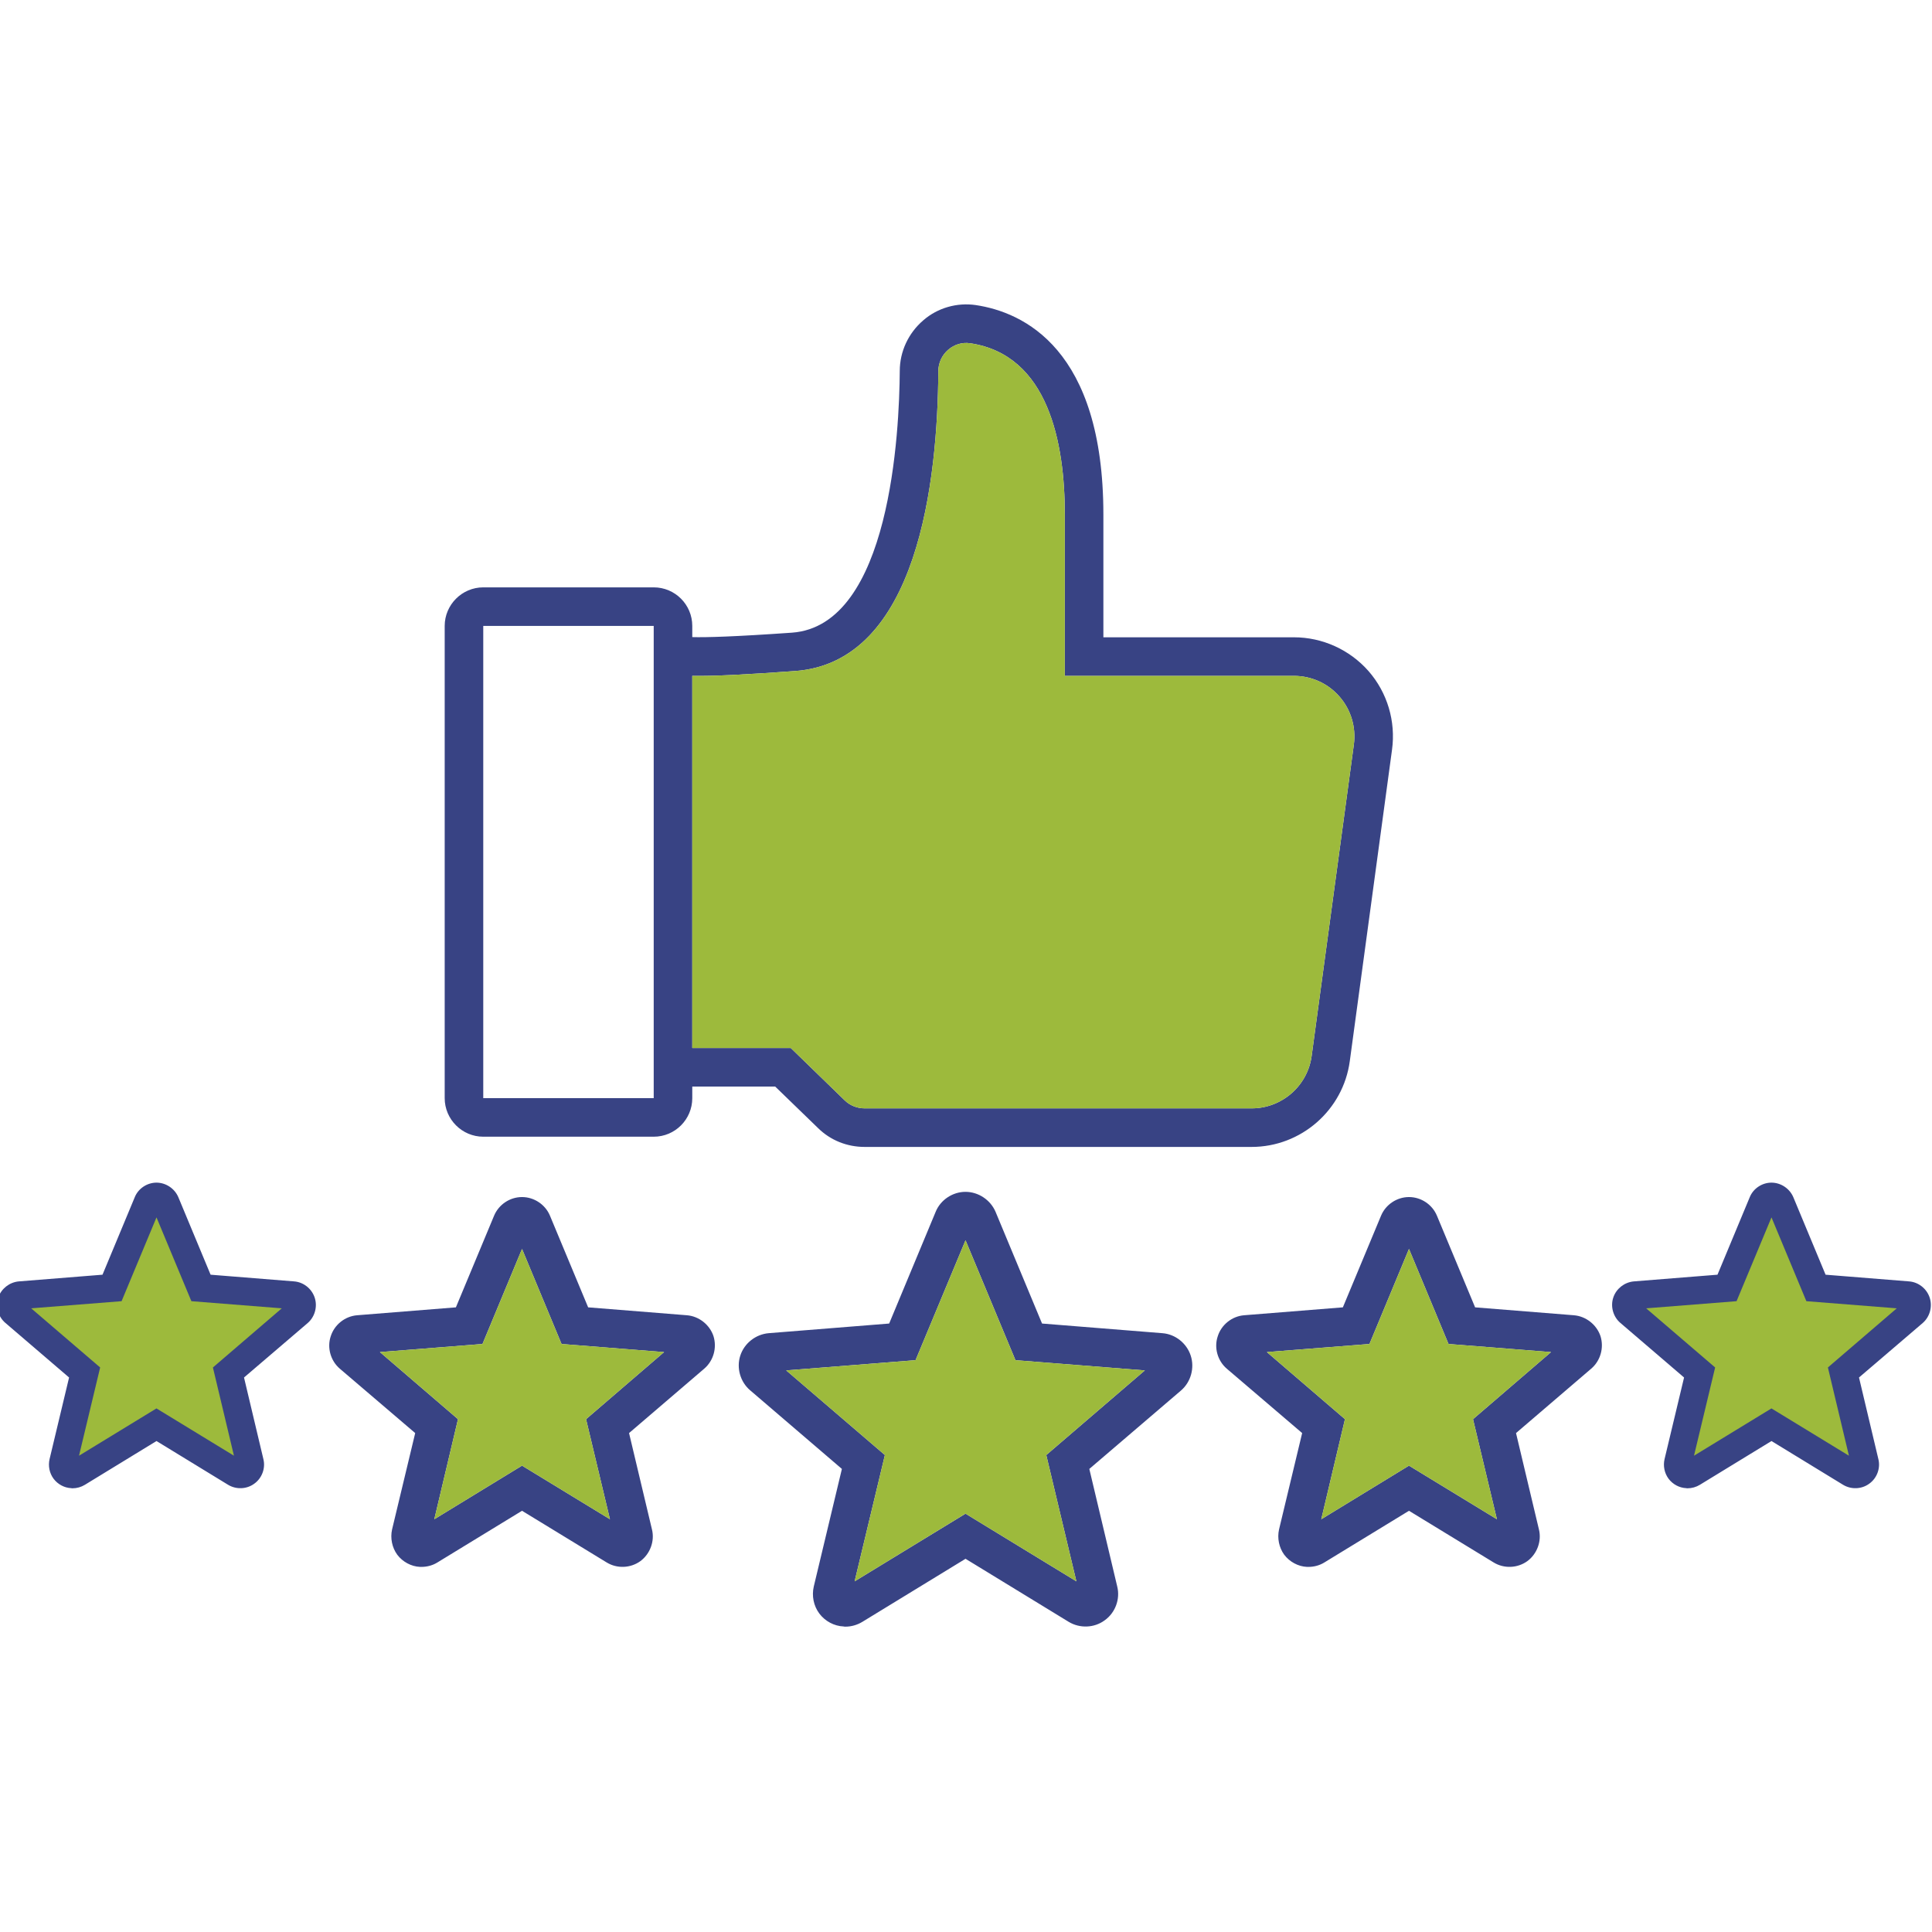 <svg xmlns="http://www.w3.org/2000/svg" xmlns:xlink="http://www.w3.org/1999/xlink" xmlns:serif="http://www.serif.com/" width="100%" height="100%" viewBox="0 0 1080 1080" xml:space="preserve" style="fill-rule:evenodd;clip-rule:evenodd;stroke-linejoin:round;stroke-miterlimit:2;">    <g transform="matrix(4.638,0,0,4.638,-7667.23,-11433.2)">        <g id="achievement-badge-04" transform="matrix(0.614,0,0,0.614,823.037,2490.22)">            <path id="Color-Fill-35" serif:id="Color Fill 35" d="M1605.93,84.211C1611.54,84.211 1616.87,86.634 1620.58,90.835C1624.29,95.075 1625.96,100.714 1625.2,106.279L1616.91,167.408C1615.62,177.021 1607.34,184.251 1597.64,184.251L1521.68,184.251C1518.23,184.251 1514.98,182.964 1512.52,180.542L1504.12,172.404L1487.84,172.404L1487.84,174.675C1487.84,178.838 1484.47,182.245 1480.27,182.245L1446.81,182.245C1442.65,182.245 1439.24,178.838 1439.24,174.675L1439.24,81.979C1439.24,77.816 1442.65,74.409 1446.81,74.409L1480.27,74.409C1484.47,74.409 1487.84,77.816 1487.84,81.979L1487.84,84.174C1490.53,84.249 1496.09,84.098 1507.41,83.303C1526.79,81.903 1528.49,43.636 1528.57,31.94C1528.57,28.118 1530.27,24.484 1533.19,21.986C1536.02,19.526 1539.81,18.466 1543.48,18.996C1552.83,20.396 1568.54,27.588 1568.54,60.139L1568.54,84.211L1605.93,84.211ZM1446.81,174.674L1480.27,174.674L1480.27,81.978L1446.81,81.978L1446.81,174.674ZM1609.42,166.423L1617.71,105.257C1618.16,101.85 1617.14,98.405 1614.87,95.833C1612.63,93.259 1609.38,91.783 1605.93,91.783L1560.97,91.783L1560.97,60.14C1560.97,46.06 1557.75,28.762 1542.38,26.491C1540.83,26.264 1539.32,26.718 1538.11,27.74C1536.86,28.8 1536.14,30.351 1536.14,31.979C1536.02,53.251 1532.2,89.133 1507.98,90.836C1498.06,91.555 1491.85,91.858 1487.84,91.782L1487.84,164.834L1507.18,164.834L1517.78,175.129C1518.84,176.151 1520.24,176.681 1521.68,176.681L1597.65,176.681C1603.55,176.681 1608.62,172.29 1609.42,166.423ZM1580.12,220.813C1582.66,221.003 1584.89,222.782 1585.68,225.204C1586.48,227.627 1585.72,230.39 1583.79,232.055L1565.78,247.46L1571.26,270.549C1571.87,273.009 1570.88,275.697 1568.8,277.173C1566.76,278.687 1563.92,278.801 1561.73,277.476L1541.48,265.099L1521.23,277.476C1520.24,278.081 1519.07,278.422 1517.89,278.422C1517.78,278.422 1517.67,278.422 1517.55,278.384C1515.7,278.308 1513.92,277.362 1512.78,275.848C1511.65,274.334 1511.27,272.366 1511.69,270.549L1517.21,247.46L1499.19,232.017C1497.27,230.39 1496.47,227.626 1497.27,225.204C1498.06,222.781 1500.29,221.04 1502.83,220.813L1526.49,218.92L1535.61,197.005C1536.55,194.658 1538.94,193.068 1541.47,193.068C1544.01,193.068 1546.39,194.658 1547.38,197.005L1556.5,218.92L1580.12,220.813ZM1563.24,269.527L1557.33,244.735L1576.68,228.119L1551.28,226.113L1541.48,202.57L1531.67,226.113L1506.28,228.119L1525.65,244.735L1519.71,269.527L1541.48,256.241L1563.24,269.527ZM1660.89,217.294C1663.28,217.483 1665.36,219.149 1666.12,221.382C1666.84,223.69 1666.12,226.226 1664.3,227.779L1649.54,240.421L1654.04,259.346C1654.61,261.655 1653.66,264.154 1651.77,265.554C1649.84,266.954 1647.19,267.068 1645.15,265.819L1628.53,255.675L1611.92,265.819C1611.01,266.386 1609.91,266.689 1608.81,266.689L1608.51,266.689C1606.77,266.613 1605.1,265.704 1604.04,264.304C1603.02,262.904 1602.64,261.049 1603.02,259.346L1607.56,240.421L1592.76,227.779C1590.95,226.227 1590.23,223.653 1590.99,221.42C1591.7,219.149 1593.79,217.483 1596.17,217.294L1615.55,215.742L1623.04,197.763C1623.95,195.568 1626.15,194.092 1628.53,194.092C1630.92,194.092 1633.11,195.568 1634.02,197.763L1641.51,215.742L1660.89,217.294ZM1645.79,257.339L1641.1,237.695L1656.42,224.523L1636.29,222.933L1628.53,204.273L1620.77,222.933L1600.63,224.523L1615.96,237.695L1611.31,257.339L1628.53,246.816L1645.79,257.339ZM1486.78,217.294C1489.16,217.483 1491.25,219.149 1492,221.382C1492.72,223.69 1492,226.226 1490.19,227.779L1475.43,240.421L1479.93,259.346C1480.5,261.655 1479.55,264.154 1477.66,265.554C1475.73,266.954 1473.08,267.068 1471.04,265.819L1454.42,255.675L1437.81,265.819C1436.9,266.386 1435.8,266.689 1434.7,266.689L1434.4,266.689C1432.66,266.613 1430.99,265.704 1429.93,264.304C1428.91,262.904 1428.53,261.049 1428.91,259.346L1433.45,240.421L1418.65,227.779C1416.84,226.227 1416.12,223.653 1416.87,221.42C1417.59,219.149 1419.67,217.483 1422.06,217.294L1441.44,215.742L1448.93,197.763C1449.84,195.568 1452.03,194.092 1454.42,194.092C1456.8,194.092 1459,195.568 1459.91,197.763L1467.4,215.742L1486.78,217.294ZM1471.68,257.339L1466.99,237.695L1482.31,224.523L1462.18,222.933L1454.42,204.273L1446.66,222.933L1426.52,224.523L1441.85,237.695L1437.2,257.339L1454.42,246.816L1471.68,257.339Z" style="fill:rgb(56,67,132);"></path>            <path id="Color-Fill-36" serif:id="Color Fill 36" d="M1609.42,166.423C1608.62,172.29 1603.55,176.681 1597.65,176.681L1521.68,176.681C1520.24,176.681 1518.84,176.151 1517.78,175.129L1507.18,164.834L1487.84,164.834L1487.84,91.782C1491.85,91.858 1498.06,91.555 1507.98,90.836C1532.2,89.133 1536.02,53.251 1536.14,31.979C1536.14,30.351 1536.86,28.8 1538.11,27.74C1539.32,26.718 1540.83,26.264 1542.38,26.491C1557.75,28.762 1560.97,46.06 1560.97,60.14L1560.97,91.783L1605.93,91.783C1609.38,91.783 1612.63,93.259 1614.87,95.833C1617.14,98.405 1618.16,101.85 1617.71,105.257L1609.42,166.423Z" style="fill:rgb(157,186,60);"></path>            <path id="Color-Fill-37" serif:id="Color Fill 37" d="M1645.79,257.339L1628.53,246.816L1611.31,257.339L1615.96,237.695L1600.63,224.523L1620.77,222.933L1628.53,204.273L1636.29,222.933L1656.42,224.523L1641.1,237.695L1645.79,257.339ZM1551.28,226.113L1576.68,228.119L1557.33,244.735L1563.24,269.527L1541.47,256.241L1519.71,269.527L1525.65,244.735L1506.27,228.119L1531.67,226.113L1541.48,202.57L1551.28,226.113ZM1462.18,222.933L1482.31,224.523L1466.99,237.695L1471.68,257.339L1454.42,246.816L1437.2,257.339L1441.85,237.695L1426.52,224.523L1446.66,222.933L1454.42,204.273L1462.18,222.933Z" style="fill:rgb(157,186,60);"></path>        </g>        <g id="achievement-badge-041" serif:id="achievement-badge-04" transform="matrix(0.429,0,0,0.429,1010.7,2524.94)">            <path id="Color-Fill-351" serif:id="Color Fill 35" d="M1580.12,220.813C1582.66,221.003 1584.89,222.782 1585.68,225.204C1586.48,227.627 1585.72,230.39 1583.79,232.055L1565.78,247.46L1571.26,270.549C1571.87,273.009 1570.88,275.697 1568.8,277.173C1566.76,278.687 1563.92,278.801 1561.73,277.476L1541.48,265.099L1521.23,277.476C1520.24,278.081 1519.07,278.422 1517.89,278.422C1517.78,278.422 1517.67,278.422 1517.55,278.384C1515.7,278.308 1513.92,277.362 1512.78,275.848C1511.65,274.334 1511.27,272.366 1511.69,270.549L1517.21,247.46L1499.19,232.017C1497.27,230.39 1496.47,227.626 1497.27,225.204C1498.06,222.781 1500.29,221.04 1502.83,220.813L1526.49,218.92L1535.61,197.005C1536.55,194.658 1538.94,193.068 1541.47,193.068C1544.01,193.068 1546.39,194.658 1547.38,197.005L1556.5,218.92L1580.12,220.813ZM1563.24,269.527L1557.33,244.735L1576.68,228.119L1551.28,226.113L1541.48,202.57L1531.67,226.113L1506.28,228.119L1525.65,244.735L1519.71,269.527L1541.48,256.241L1563.24,269.527Z" style="fill:rgb(56,67,132);stroke:rgb(56,67,132);stroke-width:0.52px;"></path>            <path id="Color-Fill-371" serif:id="Color Fill 37" d="M1551.28,226.113L1576.68,228.119L1557.33,244.735L1563.24,269.527L1541.47,256.241L1519.71,269.527L1525.65,244.735L1506.27,228.119L1531.67,226.113L1541.48,202.57L1551.28,226.113Z" style="fill:rgb(157,186,60);"></path>        </g>        <g id="achievement-badge-042" serif:id="achievement-badge-04" transform="matrix(0.429,0,0,0.429,1205.35,2524.94)">            <path id="Color-Fill-352" serif:id="Color Fill 35" d="M1580.12,220.813C1582.66,221.003 1584.89,222.782 1585.68,225.204C1586.48,227.627 1585.72,230.39 1583.79,232.055L1565.78,247.46L1571.26,270.549C1571.87,273.009 1570.88,275.697 1568.8,277.173C1566.76,278.687 1563.92,278.801 1561.73,277.476L1541.48,265.099L1521.23,277.476C1520.24,278.081 1519.07,278.422 1517.89,278.422C1517.78,278.422 1517.67,278.422 1517.55,278.384C1515.7,278.308 1513.92,277.362 1512.78,275.848C1511.65,274.334 1511.27,272.366 1511.69,270.549L1517.21,247.46L1499.19,232.017C1497.27,230.39 1496.47,227.626 1497.27,225.204C1498.06,222.781 1500.29,221.04 1502.83,220.813L1526.49,218.92L1535.61,197.005C1536.55,194.658 1538.94,193.068 1541.47,193.068C1544.01,193.068 1546.39,194.658 1547.38,197.005L1556.5,218.92L1580.12,220.813ZM1563.24,269.527L1557.33,244.735L1576.68,228.119L1551.28,226.113L1541.48,202.57L1531.67,226.113L1506.28,228.119L1525.65,244.735L1519.71,269.527L1541.48,256.241L1563.24,269.527Z" style="fill:rgb(56,67,132);stroke:rgb(56,67,132);stroke-width:0.52px;"></path>            <path id="Color-Fill-372" serif:id="Color Fill 37" d="M1551.28,226.113L1576.68,228.119L1557.33,244.735L1563.24,269.527L1541.47,256.241L1519.71,269.527L1525.65,244.735L1506.27,228.119L1531.67,226.113L1541.48,202.57L1551.28,226.113Z" style="fill:rgb(157,186,60);"></path>        </g>    </g></svg>